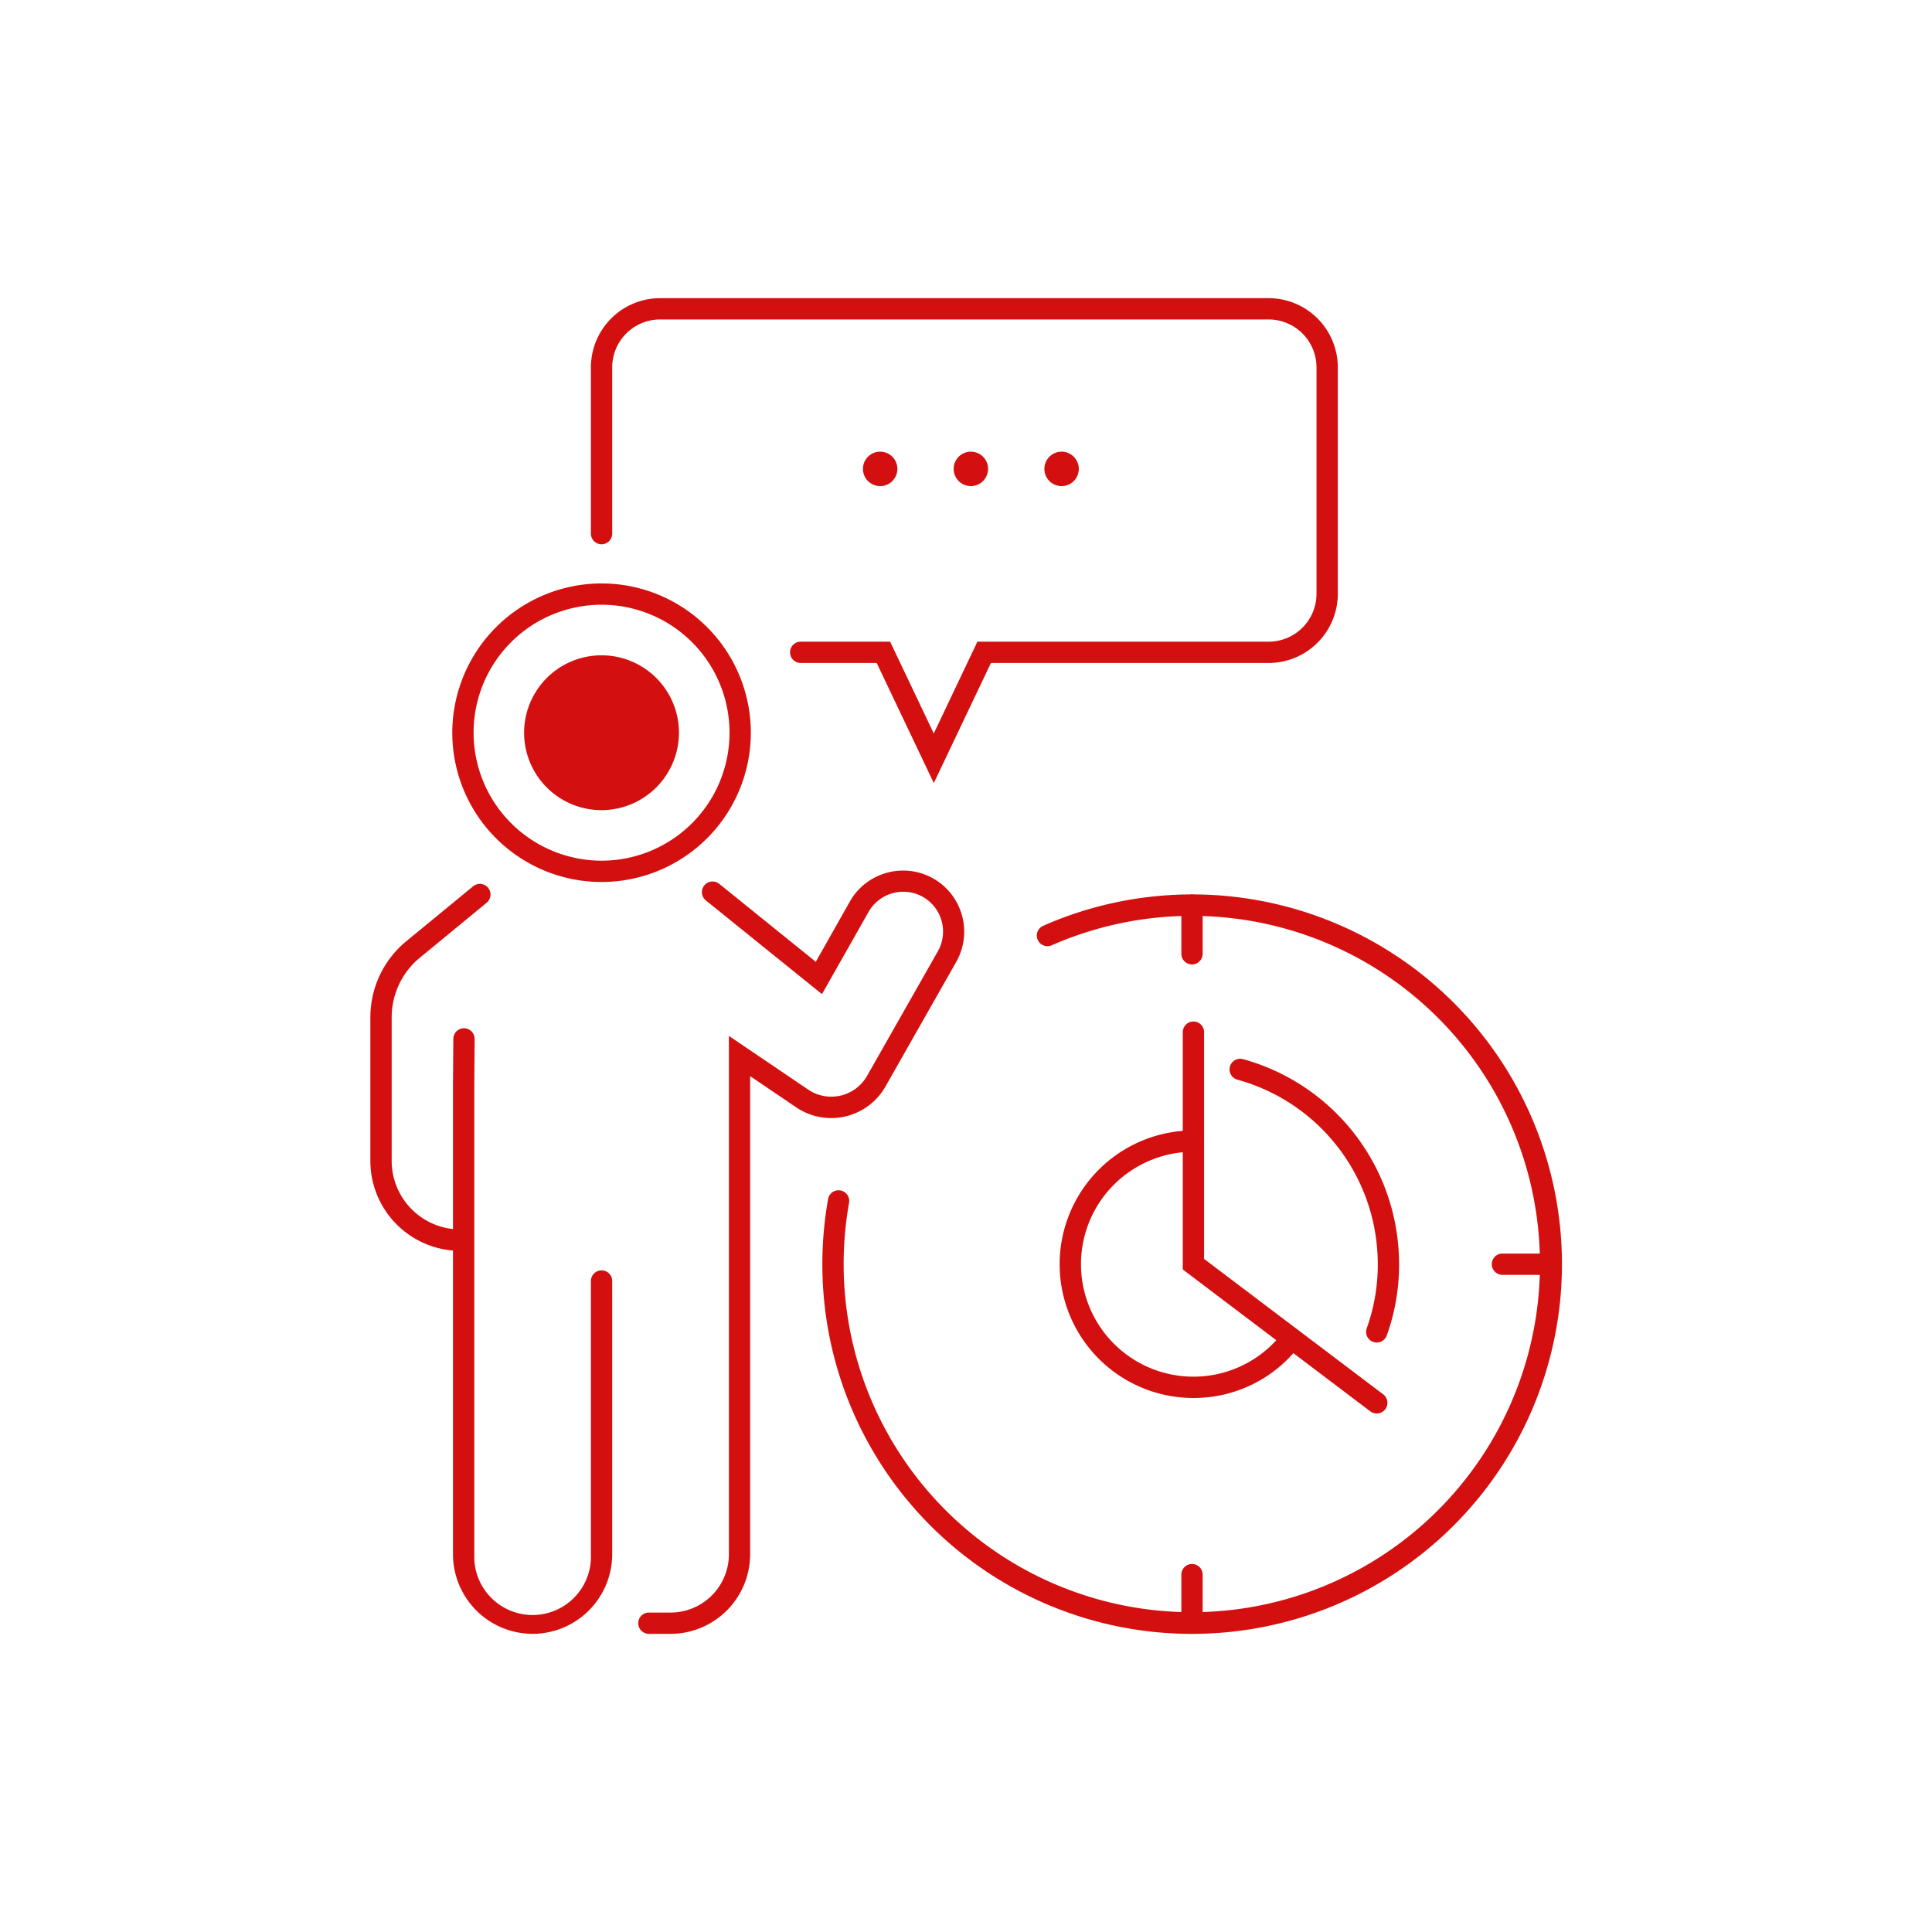<svg xmlns="http://www.w3.org/2000/svg" xmlns:xlink="http://www.w3.org/1999/xlink" width="96" height="96" viewBox="0 0 96 96">
  <defs>
    <clipPath id="clip-path">
      <rect id="Rectangle_7283" data-name="Rectangle 7283" width="59.901" height="67.076" fill="#d30f0f"/>
    </clipPath>
    <clipPath id="clip-Icon-ecoute">
      <rect width="96" height="96"/>
    </clipPath>
  </defs>
  <g id="Icon-ecoute" clip-path="url(#clip-Icon-ecoute)">
    <g id="Groupe_430" data-name="Groupe 430" transform="translate(12159.783 6723.462)">
      <g id="Groupe_427" data-name="Groupe 427" transform="translate(-12141.733 -6709)">
        <g id="Groupe_339" data-name="Groupe 339" transform="translate(0 0)" clip-path="url(#clip-path)">
          <path id="Tracé_417" data-name="Tracé 417" d="M4.463,35.663A4.469,4.469,0,0,1,0,31.2V24.07a4.892,4.892,0,0,1,1.795-3.8l3.316-2.725a.529.529,0,0,1,.672.817L2.466,21.092A3.838,3.838,0,0,0,1.058,24.07V31.2A3.41,3.41,0,0,0,4.463,34.6a.529.529,0,1,1,0,1.058Z" transform="translate(0.354 12.028)" fill="#d30f0f"/>
          <path id="Tracé_418" data-name="Tracé 418" d="M9.576,54.963H8.5a.529.529,0,1,1,0-1.058H9.576a2.9,2.9,0,0,0,2.9-2.9V25.252l3.94,2.668a2.046,2.046,0,0,0,2.926-.684l3.516-6.188a1.983,1.983,0,0,0-.8-2.735,1.989,1.989,0,0,0-2.606.713L17.1,23.176l-5.782-4.667a.529.529,0,0,1,.664-.823l4.811,3.883L18.54,18.48a3.051,3.051,0,0,1,4-1.1,3.042,3.042,0,0,1,1.231,4.195L20.259,27.76A3.1,3.1,0,0,1,15.82,28.8l-2.289-1.55V51.008A3.96,3.96,0,0,1,9.576,54.963Z" transform="translate(5.693 11.76)" fill="#d30f0f"/>
          <path id="Tracé_419" data-name="Tracé 419" d="M6.413,51.816a3.96,3.96,0,0,1-3.955-3.955V24.59l.017-2.34a.529.529,0,1,1,1.058.008l-.017,2.336V47.861a2.9,2.9,0,1,0,5.795,0V34.285a.529.529,0,0,1,1.058,0V47.861A3.96,3.96,0,0,1,6.413,51.816Z" transform="translate(2.001 14.906)" fill="#d30f0f"/>
          <path id="Ellipse_59" data-name="Ellipse 59" d="M6.888-.529A7.417,7.417,0,1,1-.529,6.888,7.425,7.425,0,0,1,6.888-.529Zm0,13.776A6.359,6.359,0,1,0,.529,6.888,6.366,6.366,0,0,0,6.888,13.247Z" transform="translate(4.953 15.058)" fill="#d30f0f"/>
          <path id="Tracé_420" data-name="Tracé 420" d="M8.634,18.534a3.847,3.847,0,1,1,3.847-3.847,3.853,3.853,0,0,1-3.847,3.847" transform="translate(3.206 7.26)" fill="#d30f0f"/>
          <path id="Tracé_421" data-name="Tracé 421" d="M23.6,24.093l-2.837-5.966H16.986a.529.529,0,0,1,0-1.058H21.43l2.169,4.56,2.167-4.56H40.239a2.381,2.381,0,0,0,2.378-2.378V3.438a2.382,2.382,0,0,0-2.378-2.38H10a2.383,2.383,0,0,0-2.38,2.38V11.7a.529.529,0,1,1-1.058,0V3.438A3.442,3.442,0,0,1,10,0H40.239a3.441,3.441,0,0,1,3.436,3.438V14.691a3.44,3.44,0,0,1-3.436,3.436h-13.8Z" transform="translate(4.75 0.354)" fill="#d30f0f"/>
          <path id="Tracé_422" data-name="Tracé 422" d="M15.512,6.278a.855.855,0,1,1,.855-.855A.855.855,0,0,1,15.512,6.278Z" transform="translate(10.173 3.414)" fill="#d30f0f"/>
          <path id="Tracé_423" data-name="Tracé 423" d="M18.211,6.278a.855.855,0,1,1,.855-.855A.855.855,0,0,1,18.211,6.278Z" transform="translate(11.981 3.414)" fill="#d30f0f"/>
          <path id="Tracé_424" data-name="Tracé 424" d="M20.911,6.278a.855.855,0,1,1,.855-.855A.855.855,0,0,1,20.911,6.278Z" transform="translate(13.789 3.414)" fill="#d30f0f"/>
          <path id="Tracé_425" data-name="Tracé 425" d="M27.157,38.06a6.646,6.646,0,0,1,0-13.293.529.529,0,0,1,0,1.058,5.588,5.588,0,1,0,4.459,8.958.529.529,0,0,1,.843.639A6.6,6.6,0,0,1,27.157,38.06Z" transform="translate(14.093 16.943)" fill="#d30f0f"/>
          <path id="Tracé_426" data-name="Tracé 426" d="M32.883,36.733a.529.529,0,0,1-.5-.708,9.361,9.361,0,0,0,.533-3.712,9.5,9.5,0,0,0-6.962-8.641.529.529,0,1,1,.282-1.02,10.56,10.56,0,0,1,7.736,9.6,10.413,10.413,0,0,1-.593,4.129A.529.529,0,0,1,32.883,36.733Z" transform="translate(17.48 15.514)" fill="#d30f0f"/>
          <path id="Tracé_427" data-name="Tracé 427" d="M33.809,41a.527.527,0,0,1-.319-.107l-9.315-7.047V22.054a.529.529,0,0,1,1.058,0V33.321l8.9,6.729a.529.529,0,0,1-.32.951Z" transform="translate(16.547 14.772)" fill="#d30f0f"/>
          <path id="Tracé_428" data-name="Tracé 428" d="M31.818,54.482A18.352,18.352,0,0,1,13.45,36.116a18.5,18.5,0,0,1,.287-3.253.529.529,0,0,1,1.041.187,17.434,17.434,0,0,0-.271,3.066A17.3,17.3,0,1,0,24.847,20.267a.529.529,0,0,1-.427-.968,18.371,18.371,0,1,1,7.4,35.182Z" transform="translate(9.363 12.242)" fill="#d30f0f"/>
          <path id="Ligne_70" data-name="Ligne 70" d="M2.413.529H0A.529.529,0,0,1-.529,0,.529.529,0,0,1,0-.529H2.413A.529.529,0,0,1,2.942,0,.529.529,0,0,1,2.413.529Z" transform="translate(56.605 48.356)" fill="#d30f0f"/>
          <path id="Ligne_71" data-name="Ligne 71" d="M0,2.942a.529.529,0,0,1-.529-.529V0A.529.529,0,0,1,0-.529.529.529,0,0,1,.529,0V2.413A.529.529,0,0,1,0,2.942Z" transform="translate(41.18 30.518)" fill="#d30f0f"/>
          <path id="Ligne_72" data-name="Ligne 72" d="M0,2.942a.529.529,0,0,1-.529-.529V0A.529.529,0,0,1,0-.529.529.529,0,0,1,.529,0V2.413A.529.529,0,0,1,0,2.942Z" transform="translate(41.18 63.78)" fill="#d30f0f"/>
        </g>
      </g>
    </g>
  </g>
</svg>
